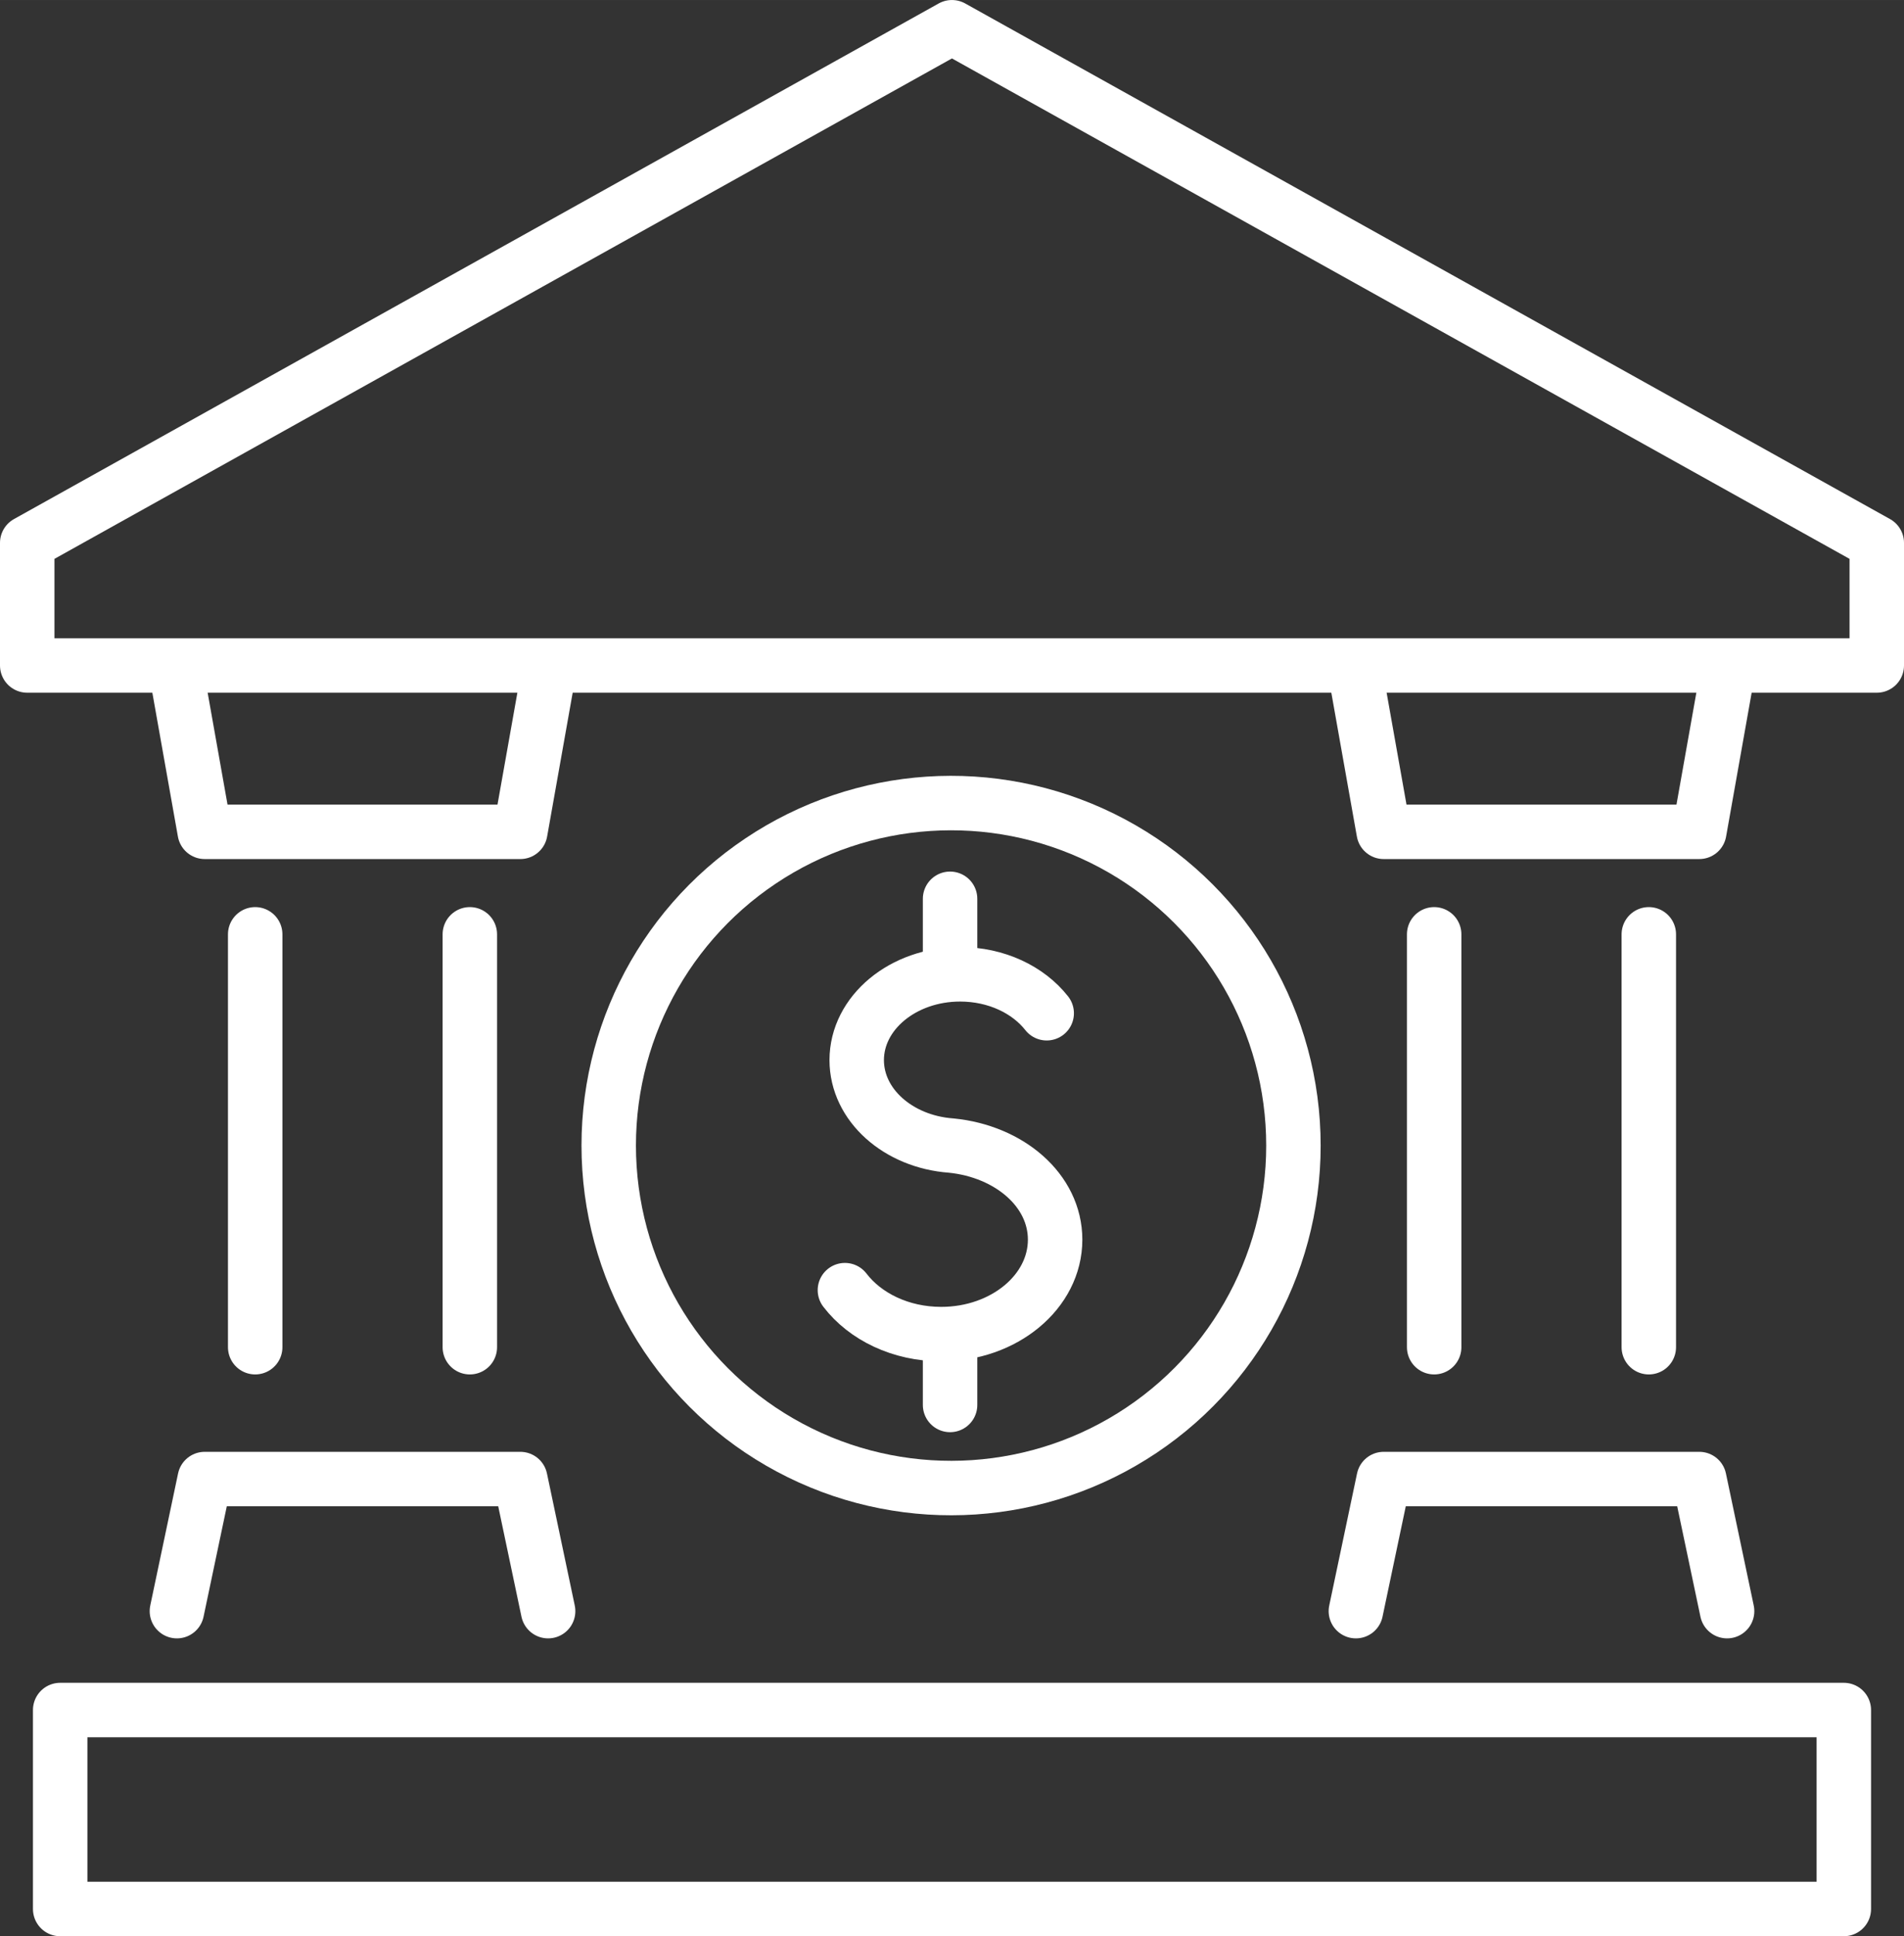 <?xml version="1.0" encoding="UTF-8"?>
<svg xmlns="http://www.w3.org/2000/svg" id="Layer_2" width="57.49mm" height="58.44mm" viewBox="0 0 162.95 165.64">
  <rect x="0" y="0" width="162.95" height="165.64" fill="#333333" stroke="none"/>
  <defs>
    <style>
      .cls-1 {
        fill: none;
        stroke: #fff;
        stroke-linecap: round;
        stroke-linejoin: round;
        stroke-width: 4.66px;
      }
    </style>
  </defs>
  <g id="Layer_1-2" data-name="Layer_1">
    <g>
      <polygon class="cls-1" points="160.62 46.44 160.62 56.93 2.33 56.93 2.33 46.44 81.47 2.33 160.62 46.44"></polygon>
      <polyline class="cls-1" points="15.14 57.77 17.52 71.16 21.81 71.16 23.15 71.16 38.9 71.16 40.24 71.16 44.53 71.16 46.91 57.77"></polyline>
      <polyline class="cls-1" points="15.14 137.83 17.52 126.53 44.53 126.53 46.91 137.83"></polyline>
      <polyline class="cls-1" points="116.04 57.77 118.42 71.16 122.71 71.16 124.05 71.16 139.8 71.16 141.14 71.16 145.43 71.16 147.81 57.77"></polyline>
      <polyline class="cls-1" points="116.04 137.83 118.42 126.53 145.43 126.53 147.81 137.83"></polyline>
      <line class="cls-1" x1="141.11" y1="115.25" x2="141.11" y2="79.93"></line>
      <line class="cls-1" x1="122.74" y1="115.25" x2="122.74" y2="79.93"></line>
      <line class="cls-1" x1="40.21" y1="115.25" x2="40.21" y2="79.93"></line>
      <line class="cls-1" x1="21.84" y1="115.25" x2="21.84" y2="79.93"></line>
      <rect class="cls-1" x="5.15" y="146.29" width="152.65" height="17.02"></rect>
      <g>
        <path class="cls-1" d="M72.31,110.37c1.73,2.26,4.77,3.76,8.24,3.76,5.38,0,9.75-3.62,9.75-8.08,0-4.23-3.93-7.56-8.9-8.05h0c-4.53-.33-8.08-3.47-8.08-7.31,0-4.05,3.96-7.34,8.85-7.34,3.1,0,5.83,1.32,7.41,3.33"></path>
        <line class="cls-1" x1="81.31" y1="114.47" x2="81.31" y2="120.19"></line>
        <line class="cls-1" x1="81.31" y1="76.89" x2="81.31" y2="82.85"></line>
        <circle class="cls-1" cx="81.4" cy="98" r="29.3" transform="translate(-6.32 5.61) rotate(-3.8)"></circle>
      </g>
    </g>
  </g>
</svg>
